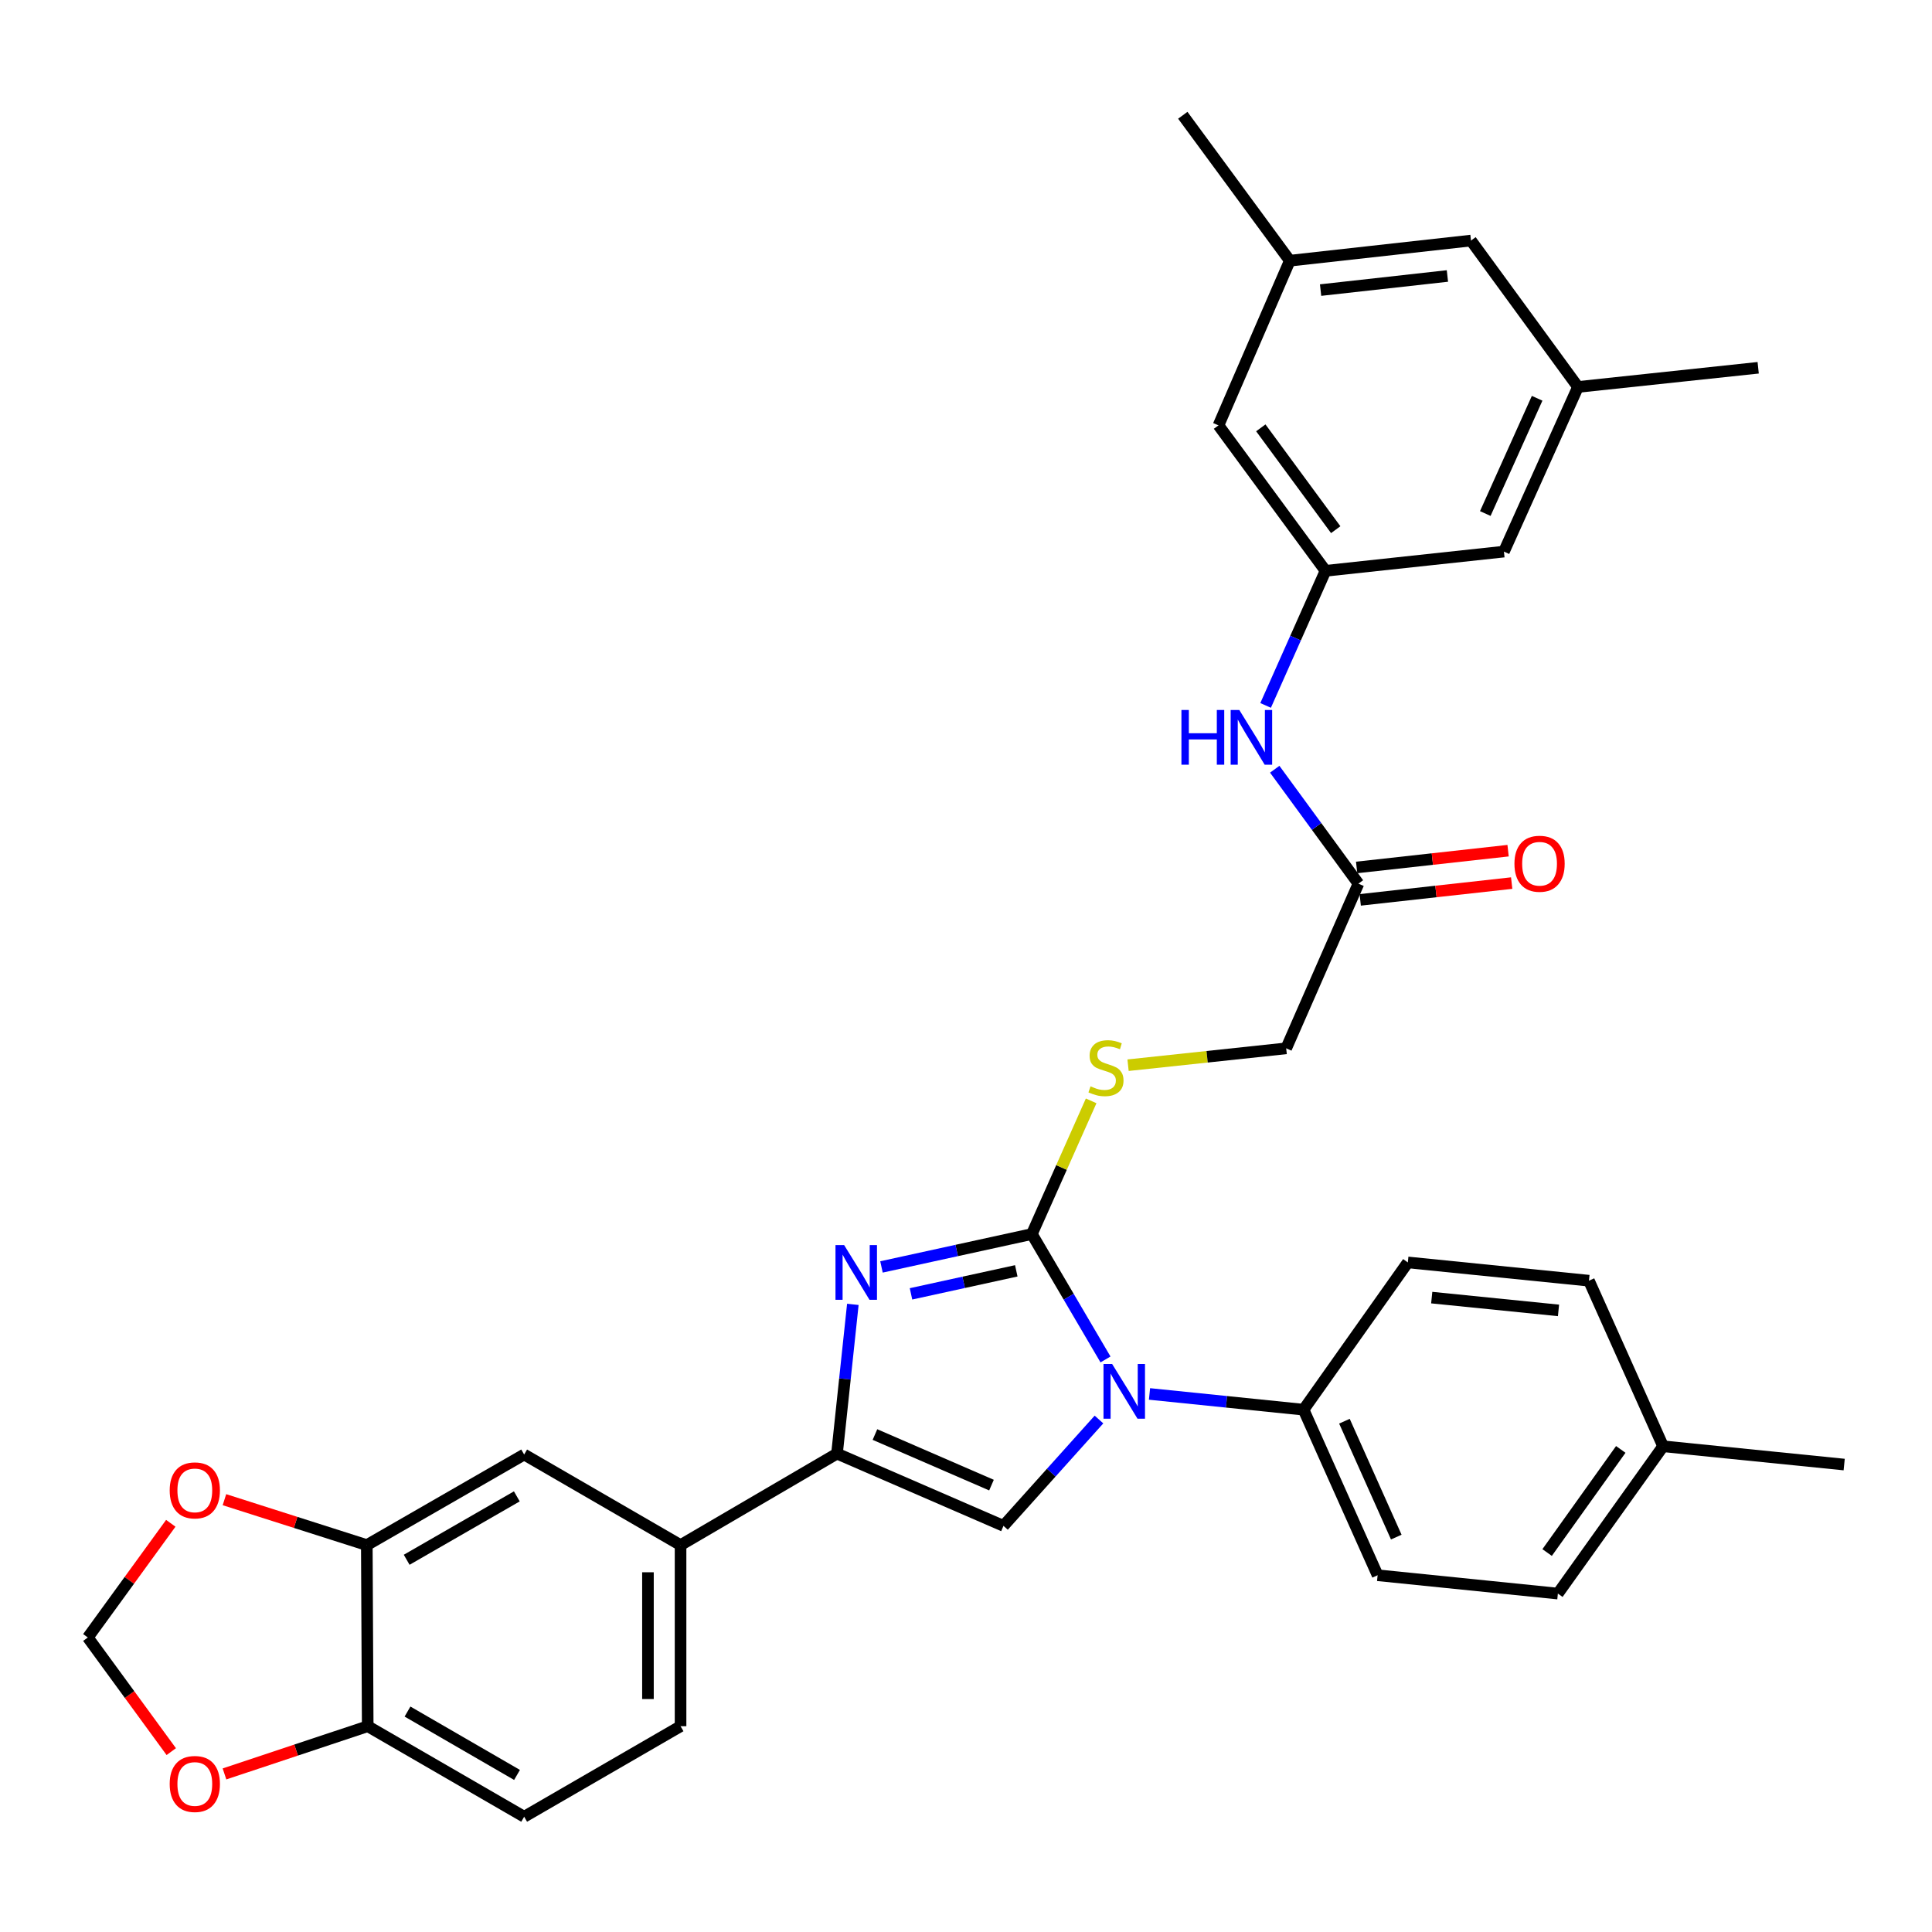 <?xml version='1.0' encoding='iso-8859-1'?>
<svg version='1.1' baseProfile='full'
              xmlns='http://www.w3.org/2000/svg'
                      xmlns:rdkit='http://www.rdkit.org/xml'
                      xmlns:xlink='http://www.w3.org/1999/xlink'
                  xml:space='preserve'
width='1000px' height='1000px' viewBox='0 0 1000 1000'>
<!-- END OF HEADER -->
<rect style='opacity:1.0;fill:#FFFFFF;stroke:none' width='1000' height='1000' x='0' y='0'> </rect>
<path class='bond-0' d='M 534.094,638.741 L 553.151,671.195' style='fill:none;fill-rule:evenodd;stroke:#000000;stroke-width:6px;stroke-linecap:butt;stroke-linejoin:miter;stroke-opacity:1' />
<path class='bond-0' d='M 553.151,671.195 L 572.207,703.649' style='fill:none;fill-rule:evenodd;stroke:#0000FF;stroke-width:6px;stroke-linecap:butt;stroke-linejoin:miter;stroke-opacity:1' />
<path class='bond-1' d='M 534.094,638.741 L 495.173,647.252' style='fill:none;fill-rule:evenodd;stroke:#000000;stroke-width:6px;stroke-linecap:butt;stroke-linejoin:miter;stroke-opacity:1' />
<path class='bond-1' d='M 495.173,647.252 L 456.252,655.762' style='fill:none;fill-rule:evenodd;stroke:#0000FF;stroke-width:6px;stroke-linecap:butt;stroke-linejoin:miter;stroke-opacity:1' />
<path class='bond-1' d='M 526.024,657.783 L 498.779,663.74' style='fill:none;fill-rule:evenodd;stroke:#000000;stroke-width:6px;stroke-linecap:butt;stroke-linejoin:miter;stroke-opacity:1' />
<path class='bond-1' d='M 498.779,663.74 L 471.534,669.698' style='fill:none;fill-rule:evenodd;stroke:#0000FF;stroke-width:6px;stroke-linecap:butt;stroke-linejoin:miter;stroke-opacity:1' />
<path class='bond-5' d='M 534.094,638.741 L 549.438,604.273' style='fill:none;fill-rule:evenodd;stroke:#000000;stroke-width:6px;stroke-linecap:butt;stroke-linejoin:miter;stroke-opacity:1' />
<path class='bond-5' d='M 549.438,604.273 L 564.782,569.805' style='fill:none;fill-rule:evenodd;stroke:#CCCC00;stroke-width:6px;stroke-linecap:butt;stroke-linejoin:miter;stroke-opacity:1' />
<path class='bond-3' d='M 568.828,734.736 L 544.115,762.26' style='fill:none;fill-rule:evenodd;stroke:#0000FF;stroke-width:6px;stroke-linecap:butt;stroke-linejoin:miter;stroke-opacity:1' />
<path class='bond-3' d='M 544.115,762.26 L 519.401,789.784' style='fill:none;fill-rule:evenodd;stroke:#000000;stroke-width:6px;stroke-linecap:butt;stroke-linejoin:miter;stroke-opacity:1' />
<path class='bond-7' d='M 594.98,721.505 L 634.85,725.577' style='fill:none;fill-rule:evenodd;stroke:#0000FF;stroke-width:6px;stroke-linecap:butt;stroke-linejoin:miter;stroke-opacity:1' />
<path class='bond-7' d='M 634.85,725.577 L 674.72,729.65' style='fill:none;fill-rule:evenodd;stroke:#000000;stroke-width:6px;stroke-linecap:butt;stroke-linejoin:miter;stroke-opacity:1' />
<path class='bond-2' d='M 441.431,675.137 L 437.329,713.763' style='fill:none;fill-rule:evenodd;stroke:#0000FF;stroke-width:6px;stroke-linecap:butt;stroke-linejoin:miter;stroke-opacity:1' />
<path class='bond-2' d='M 437.329,713.763 L 433.227,752.389' style='fill:none;fill-rule:evenodd;stroke:#000000;stroke-width:6px;stroke-linecap:butt;stroke-linejoin:miter;stroke-opacity:1' />
<path class='bond-4' d='M 433.227,752.389 L 352.257,799.742' style='fill:none;fill-rule:evenodd;stroke:#000000;stroke-width:6px;stroke-linecap:butt;stroke-linejoin:miter;stroke-opacity:1' />
<path class='bond-33' d='M 433.227,752.389 L 519.401,789.784' style='fill:none;fill-rule:evenodd;stroke:#000000;stroke-width:6px;stroke-linecap:butt;stroke-linejoin:miter;stroke-opacity:1' />
<path class='bond-33' d='M 452.872,742.515 L 513.194,768.691' style='fill:none;fill-rule:evenodd;stroke:#000000;stroke-width:6px;stroke-linecap:butt;stroke-linejoin:miter;stroke-opacity:1' />
<path class='bond-8' d='M 352.257,799.742 L 271.307,752.858' style='fill:none;fill-rule:evenodd;stroke:#000000;stroke-width:6px;stroke-linecap:butt;stroke-linejoin:miter;stroke-opacity:1' />
<path class='bond-16' d='M 352.257,799.742 L 352.257,893.483' style='fill:none;fill-rule:evenodd;stroke:#000000;stroke-width:6px;stroke-linecap:butt;stroke-linejoin:miter;stroke-opacity:1' />
<path class='bond-16' d='M 335.379,813.803 L 335.379,879.422' style='fill:none;fill-rule:evenodd;stroke:#000000;stroke-width:6px;stroke-linecap:butt;stroke-linejoin:miter;stroke-opacity:1' />
<path class='bond-19' d='M 583.88,551.348 L 624.804,546.983' style='fill:none;fill-rule:evenodd;stroke:#CCCC00;stroke-width:6px;stroke-linecap:butt;stroke-linejoin:miter;stroke-opacity:1' />
<path class='bond-19' d='M 624.804,546.983 L 665.727,542.618' style='fill:none;fill-rule:evenodd;stroke:#000000;stroke-width:6px;stroke-linecap:butt;stroke-linejoin:miter;stroke-opacity:1' />
<path class='bond-6' d='M 189.859,799.742 L 271.307,752.858' style='fill:none;fill-rule:evenodd;stroke:#000000;stroke-width:6px;stroke-linecap:butt;stroke-linejoin:miter;stroke-opacity:1' />
<path class='bond-6' d='M 210.496,807.337 L 267.51,774.518' style='fill:none;fill-rule:evenodd;stroke:#000000;stroke-width:6px;stroke-linecap:butt;stroke-linejoin:miter;stroke-opacity:1' />
<path class='bond-13' d='M 189.859,799.742 L 153.015,787.987' style='fill:none;fill-rule:evenodd;stroke:#000000;stroke-width:6px;stroke-linecap:butt;stroke-linejoin:miter;stroke-opacity:1' />
<path class='bond-13' d='M 153.015,787.987 L 116.171,776.232' style='fill:none;fill-rule:evenodd;stroke:#FF0000;stroke-width:6px;stroke-linecap:butt;stroke-linejoin:miter;stroke-opacity:1' />
<path class='bond-35' d='M 189.859,799.742 L 190.328,893.483' style='fill:none;fill-rule:evenodd;stroke:#000000;stroke-width:6px;stroke-linecap:butt;stroke-linejoin:miter;stroke-opacity:1' />
<path class='bond-22' d='M 674.72,729.65 L 713.053,815.345' style='fill:none;fill-rule:evenodd;stroke:#000000;stroke-width:6px;stroke-linecap:butt;stroke-linejoin:miter;stroke-opacity:1' />
<path class='bond-22' d='M 695.877,735.612 L 722.71,795.599' style='fill:none;fill-rule:evenodd;stroke:#000000;stroke-width:6px;stroke-linecap:butt;stroke-linejoin:miter;stroke-opacity:1' />
<path class='bond-23' d='M 674.72,729.65 L 728.693,653.425' style='fill:none;fill-rule:evenodd;stroke:#000000;stroke-width:6px;stroke-linecap:butt;stroke-linejoin:miter;stroke-opacity:1' />
<path class='bond-9' d='M 686.085,295.452 L 670.58,330.289' style='fill:none;fill-rule:evenodd;stroke:#000000;stroke-width:6px;stroke-linecap:butt;stroke-linejoin:miter;stroke-opacity:1' />
<path class='bond-9' d='M 670.58,330.289 L 655.076,365.126' style='fill:none;fill-rule:evenodd;stroke:#0000FF;stroke-width:6px;stroke-linecap:butt;stroke-linejoin:miter;stroke-opacity:1' />
<path class='bond-24' d='M 686.085,295.452 L 778.428,285.513' style='fill:none;fill-rule:evenodd;stroke:#000000;stroke-width:6px;stroke-linecap:butt;stroke-linejoin:miter;stroke-opacity:1' />
<path class='bond-25' d='M 686.085,295.452 L 630.686,220.165' style='fill:none;fill-rule:evenodd;stroke:#000000;stroke-width:6px;stroke-linecap:butt;stroke-linejoin:miter;stroke-opacity:1' />
<path class='bond-25' d='M 691.369,274.156 L 652.59,221.455' style='fill:none;fill-rule:evenodd;stroke:#000000;stroke-width:6px;stroke-linecap:butt;stroke-linejoin:miter;stroke-opacity:1' />
<path class='bond-10' d='M 703.123,457.382 L 665.727,542.618' style='fill:none;fill-rule:evenodd;stroke:#000000;stroke-width:6px;stroke-linecap:butt;stroke-linejoin:miter;stroke-opacity:1' />
<path class='bond-11' d='M 703.123,457.382 L 681.46,427.766' style='fill:none;fill-rule:evenodd;stroke:#000000;stroke-width:6px;stroke-linecap:butt;stroke-linejoin:miter;stroke-opacity:1' />
<path class='bond-11' d='M 681.46,427.766 L 659.797,398.151' style='fill:none;fill-rule:evenodd;stroke:#0000FF;stroke-width:6px;stroke-linecap:butt;stroke-linejoin:miter;stroke-opacity:1' />
<path class='bond-17' d='M 704.052,465.77 L 743.248,461.426' style='fill:none;fill-rule:evenodd;stroke:#000000;stroke-width:6px;stroke-linecap:butt;stroke-linejoin:miter;stroke-opacity:1' />
<path class='bond-17' d='M 743.248,461.426 L 782.444,457.082' style='fill:none;fill-rule:evenodd;stroke:#FF0000;stroke-width:6px;stroke-linecap:butt;stroke-linejoin:miter;stroke-opacity:1' />
<path class='bond-17' d='M 702.193,448.994 L 741.389,444.65' style='fill:none;fill-rule:evenodd;stroke:#000000;stroke-width:6px;stroke-linecap:butt;stroke-linejoin:miter;stroke-opacity:1' />
<path class='bond-17' d='M 741.389,444.65 L 780.585,440.307' style='fill:none;fill-rule:evenodd;stroke:#FF0000;stroke-width:6px;stroke-linecap:butt;stroke-linejoin:miter;stroke-opacity:1' />
<path class='bond-12' d='M 190.328,893.483 L 271.307,940.339' style='fill:none;fill-rule:evenodd;stroke:#000000;stroke-width:6px;stroke-linecap:butt;stroke-linejoin:miter;stroke-opacity:1' />
<path class='bond-12' d='M 210.928,885.902 L 267.613,918.702' style='fill:none;fill-rule:evenodd;stroke:#000000;stroke-width:6px;stroke-linecap:butt;stroke-linejoin:miter;stroke-opacity:1' />
<path class='bond-14' d='M 190.328,893.483 L 153.26,905.834' style='fill:none;fill-rule:evenodd;stroke:#000000;stroke-width:6px;stroke-linecap:butt;stroke-linejoin:miter;stroke-opacity:1' />
<path class='bond-14' d='M 153.26,905.834 L 116.193,918.184' style='fill:none;fill-rule:evenodd;stroke:#FF0000;stroke-width:6px;stroke-linecap:butt;stroke-linejoin:miter;stroke-opacity:1' />
<path class='bond-15' d='M 88.398,788.455 L 66.926,818.005' style='fill:none;fill-rule:evenodd;stroke:#FF0000;stroke-width:6px;stroke-linecap:butt;stroke-linejoin:miter;stroke-opacity:1' />
<path class='bond-15' d='M 66.926,818.005 L 45.455,847.555' style='fill:none;fill-rule:evenodd;stroke:#000000;stroke-width:6px;stroke-linecap:butt;stroke-linejoin:miter;stroke-opacity:1' />
<path class='bond-36' d='M 88.65,906.636 L 67.052,877.095' style='fill:none;fill-rule:evenodd;stroke:#FF0000;stroke-width:6px;stroke-linecap:butt;stroke-linejoin:miter;stroke-opacity:1' />
<path class='bond-36' d='M 67.052,877.095 L 45.455,847.555' style='fill:none;fill-rule:evenodd;stroke:#000000;stroke-width:6px;stroke-linecap:butt;stroke-linejoin:miter;stroke-opacity:1' />
<path class='bond-18' d='M 352.257,893.483 L 271.307,940.339' style='fill:none;fill-rule:evenodd;stroke:#000000;stroke-width:6px;stroke-linecap:butt;stroke-linejoin:miter;stroke-opacity:1' />
<path class='bond-20' d='M 816.761,200.286 L 778.428,285.513' style='fill:none;fill-rule:evenodd;stroke:#000000;stroke-width:6px;stroke-linecap:butt;stroke-linejoin:miter;stroke-opacity:1' />
<path class='bond-20' d='M 795.618,206.147 L 768.785,265.805' style='fill:none;fill-rule:evenodd;stroke:#000000;stroke-width:6px;stroke-linecap:butt;stroke-linejoin:miter;stroke-opacity:1' />
<path class='bond-30' d='M 816.761,200.286 L 910.033,190.356' style='fill:none;fill-rule:evenodd;stroke:#000000;stroke-width:6px;stroke-linecap:butt;stroke-linejoin:miter;stroke-opacity:1' />
<path class='bond-37' d='M 816.761,200.286 L 761.381,124.511' style='fill:none;fill-rule:evenodd;stroke:#000000;stroke-width:6px;stroke-linecap:butt;stroke-linejoin:miter;stroke-opacity:1' />
<path class='bond-21' d='M 667.603,134.938 L 630.686,220.165' style='fill:none;fill-rule:evenodd;stroke:#000000;stroke-width:6px;stroke-linecap:butt;stroke-linejoin:miter;stroke-opacity:1' />
<path class='bond-26' d='M 667.603,134.938 L 761.381,124.511' style='fill:none;fill-rule:evenodd;stroke:#000000;stroke-width:6px;stroke-linecap:butt;stroke-linejoin:miter;stroke-opacity:1' />
<path class='bond-26' d='M 683.535,150.149 L 749.18,142.85' style='fill:none;fill-rule:evenodd;stroke:#000000;stroke-width:6px;stroke-linecap:butt;stroke-linejoin:miter;stroke-opacity:1' />
<path class='bond-31' d='M 667.603,134.938 L 612.213,59.661' style='fill:none;fill-rule:evenodd;stroke:#000000;stroke-width:6px;stroke-linecap:butt;stroke-linejoin:miter;stroke-opacity:1' />
<path class='bond-27' d='M 713.053,815.345 L 806.353,824.835' style='fill:none;fill-rule:evenodd;stroke:#000000;stroke-width:6px;stroke-linecap:butt;stroke-linejoin:miter;stroke-opacity:1' />
<path class='bond-28' d='M 728.693,653.425 L 822.434,662.886' style='fill:none;fill-rule:evenodd;stroke:#000000;stroke-width:6px;stroke-linecap:butt;stroke-linejoin:miter;stroke-opacity:1' />
<path class='bond-28' d='M 741.06,671.637 L 806.678,678.26' style='fill:none;fill-rule:evenodd;stroke:#000000;stroke-width:6px;stroke-linecap:butt;stroke-linejoin:miter;stroke-opacity:1' />
<path class='bond-34' d='M 806.353,824.835 L 860.814,748.591' style='fill:none;fill-rule:evenodd;stroke:#000000;stroke-width:6px;stroke-linecap:butt;stroke-linejoin:miter;stroke-opacity:1' />
<path class='bond-34' d='M 800.788,803.588 L 838.91,750.217' style='fill:none;fill-rule:evenodd;stroke:#000000;stroke-width:6px;stroke-linecap:butt;stroke-linejoin:miter;stroke-opacity:1' />
<path class='bond-29' d='M 822.434,662.886 L 860.814,748.591' style='fill:none;fill-rule:evenodd;stroke:#000000;stroke-width:6px;stroke-linecap:butt;stroke-linejoin:miter;stroke-opacity:1' />
<path class='bond-32' d='M 860.814,748.591 L 954.545,758.052' style='fill:none;fill-rule:evenodd;stroke:#000000;stroke-width:6px;stroke-linecap:butt;stroke-linejoin:miter;stroke-opacity:1' />
<path  class='atom-1' d='M 575.647 706.01
L 584.927 721.01
Q 585.847 722.49, 587.327 725.17
Q 588.807 727.85, 588.887 728.01
L 588.887 706.01
L 592.647 706.01
L 592.647 734.33
L 588.767 734.33
L 578.807 717.93
Q 577.647 716.01, 576.407 713.81
Q 575.207 711.61, 574.847 710.93
L 574.847 734.33
L 571.167 734.33
L 571.167 706.01
L 575.647 706.01
' fill='#0000FF'/>
<path  class='atom-2' d='M 436.925 644.46
L 446.205 659.46
Q 447.125 660.94, 448.605 663.62
Q 450.085 666.3, 450.165 666.46
L 450.165 644.46
L 453.925 644.46
L 453.925 672.78
L 450.045 672.78
L 440.085 656.38
Q 438.925 654.46, 437.685 652.26
Q 436.485 650.06, 436.125 649.38
L 436.125 672.78
L 432.445 672.78
L 432.445 644.46
L 436.925 644.46
' fill='#0000FF'/>
<path  class='atom-6' d='M 564.455 562.287
Q 564.775 562.407, 566.095 562.967
Q 567.415 563.527, 568.855 563.887
Q 570.335 564.207, 571.775 564.207
Q 574.455 564.207, 576.015 562.927
Q 577.575 561.607, 577.575 559.327
Q 577.575 557.767, 576.775 556.807
Q 576.015 555.847, 574.815 555.327
Q 573.615 554.807, 571.615 554.207
Q 569.095 553.447, 567.575 552.727
Q 566.095 552.007, 565.015 550.487
Q 563.975 548.967, 563.975 546.407
Q 563.975 542.847, 566.375 540.647
Q 568.815 538.447, 573.615 538.447
Q 576.895 538.447, 580.615 540.007
L 579.695 543.087
Q 576.295 541.687, 573.735 541.687
Q 570.975 541.687, 569.455 542.847
Q 567.935 543.967, 567.975 545.927
Q 567.975 547.447, 568.735 548.367
Q 569.535 549.287, 570.655 549.807
Q 571.815 550.327, 573.735 550.927
Q 576.295 551.727, 577.815 552.527
Q 579.335 553.327, 580.415 554.967
Q 581.535 556.567, 581.535 559.327
Q 581.535 563.247, 578.895 565.367
Q 576.295 567.447, 571.935 567.447
Q 569.415 567.447, 567.495 566.887
Q 565.615 566.367, 563.375 565.447
L 564.455 562.287
' fill='#CCCC00'/>
<path  class='atom-12' d='M 611.504 367.485
L 615.344 367.485
L 615.344 379.525
L 629.824 379.525
L 629.824 367.485
L 633.664 367.485
L 633.664 395.805
L 629.824 395.805
L 629.824 382.725
L 615.344 382.725
L 615.344 395.805
L 611.504 395.805
L 611.504 367.485
' fill='#0000FF'/>
<path  class='atom-12' d='M 641.464 367.485
L 650.744 382.485
Q 651.664 383.965, 653.144 386.645
Q 654.624 389.325, 654.704 389.485
L 654.704 367.485
L 658.464 367.485
L 658.464 395.805
L 654.584 395.805
L 644.624 379.405
Q 643.464 377.485, 642.224 375.285
Q 641.024 373.085, 640.664 372.405
L 640.664 395.805
L 636.984 395.805
L 636.984 367.485
L 641.464 367.485
' fill='#0000FF'/>
<path  class='atom-14' d='M 87.835 771.419
Q 87.835 764.619, 91.195 760.819
Q 94.555 757.019, 100.835 757.019
Q 107.115 757.019, 110.475 760.819
Q 113.835 764.619, 113.835 771.419
Q 113.835 778.299, 110.435 782.219
Q 107.035 786.099, 100.835 786.099
Q 94.594 786.099, 91.195 782.219
Q 87.835 778.339, 87.835 771.419
M 100.835 782.899
Q 105.155 782.899, 107.475 780.019
Q 109.835 777.099, 109.835 771.419
Q 109.835 765.859, 107.475 763.059
Q 105.155 760.219, 100.835 760.219
Q 96.514 760.219, 94.154 763.019
Q 91.835 765.819, 91.835 771.419
Q 91.835 777.139, 94.154 780.019
Q 96.514 782.899, 100.835 782.899
' fill='#FF0000'/>
<path  class='atom-15' d='M 87.835 923.382
Q 87.835 916.582, 91.195 912.782
Q 94.555 908.982, 100.835 908.982
Q 107.115 908.982, 110.475 912.782
Q 113.835 916.582, 113.835 923.382
Q 113.835 930.262, 110.435 934.182
Q 107.035 938.062, 100.835 938.062
Q 94.594 938.062, 91.195 934.182
Q 87.835 930.302, 87.835 923.382
M 100.835 934.862
Q 105.155 934.862, 107.475 931.982
Q 109.835 929.062, 109.835 923.382
Q 109.835 917.822, 107.475 915.022
Q 105.155 912.182, 100.835 912.182
Q 96.514 912.182, 94.154 914.982
Q 91.835 917.782, 91.835 923.382
Q 91.835 929.102, 94.154 931.982
Q 96.514 934.862, 100.835 934.862
' fill='#FF0000'/>
<path  class='atom-18' d='M 783.873 447.072
Q 783.873 440.272, 787.233 436.472
Q 790.593 432.672, 796.873 432.672
Q 803.153 432.672, 806.513 436.472
Q 809.873 440.272, 809.873 447.072
Q 809.873 453.952, 806.473 457.872
Q 803.073 461.752, 796.873 461.752
Q 790.633 461.752, 787.233 457.872
Q 783.873 453.992, 783.873 447.072
M 796.873 458.552
Q 801.193 458.552, 803.513 455.672
Q 805.873 452.752, 805.873 447.072
Q 805.873 441.512, 803.513 438.712
Q 801.193 435.872, 796.873 435.872
Q 792.553 435.872, 790.193 438.672
Q 787.873 441.472, 787.873 447.072
Q 787.873 452.792, 790.193 455.672
Q 792.553 458.552, 796.873 458.552
' fill='#FF0000'/>
</svg>
